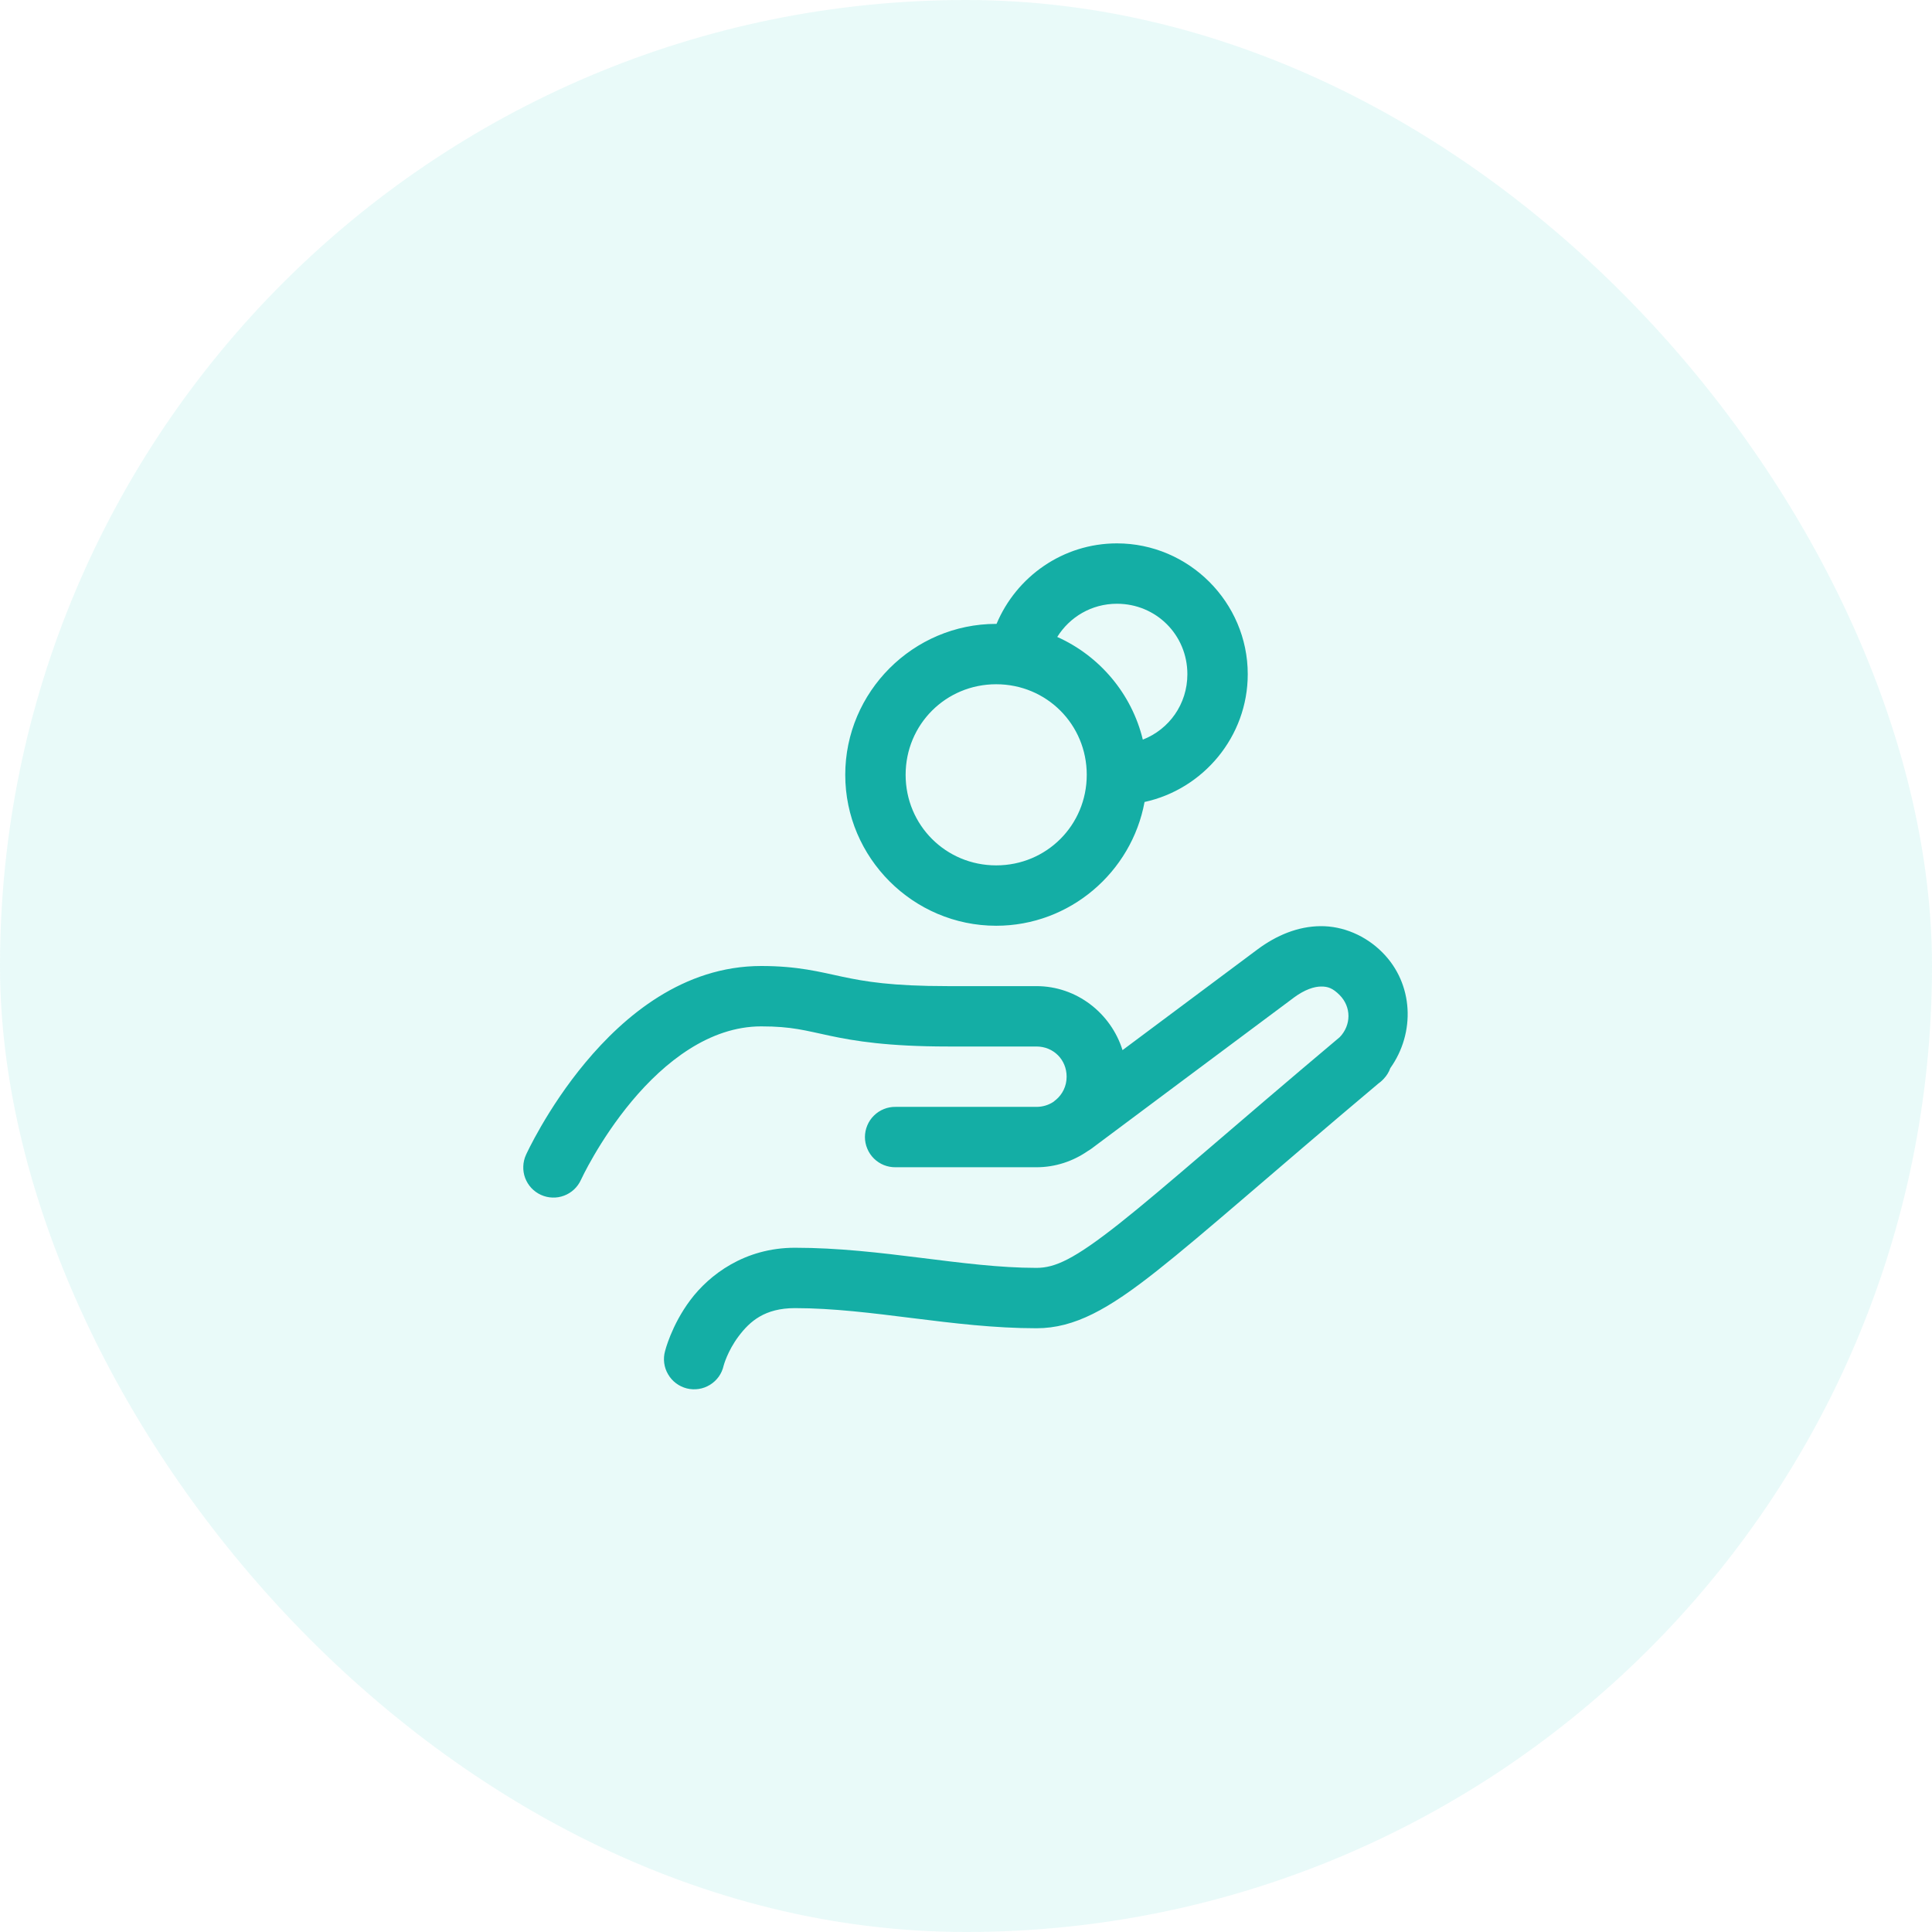 <?xml version="1.0" encoding="utf-8"?>
<svg xmlns="http://www.w3.org/2000/svg" fill="none" height="48" viewBox="0 0 48 48" width="48">
<rect fill="#23CDC3" fill-opacity="0.1" height="48" rx="24" width="48"/>
<path d="M27.75 13.5C26.407 13.5 25.251 14.327 24.759 15.5C24.756 15.5 24.753 15.5 24.75 15.5C22.688 15.5 21 17.188 21 19.25C21 21.312 22.688 23 24.75 23C26.582 23 28.115 21.667 28.436 19.925C29.896 19.607 31 18.301 31 16.75C31 14.964 29.536 13.5 27.75 13.5ZM27.75 15C28.725 15 29.5 15.775 29.5 16.75C29.5 17.497 29.044 18.122 28.393 18.376C28.117 17.236 27.319 16.295 26.267 15.825C26.574 15.331 27.118 15 27.75 15ZM24.75 17C26.002 17 27 17.998 27 19.25C27 20.501 26.002 21.5 24.75 21.5C23.499 21.5 22.5 20.501 22.5 19.25C22.5 17.998 23.499 17 24.75 17ZM32.807 23.01C32.247 23.015 31.715 23.236 31.242 23.588C30.735 23.965 29.209 25.104 27.889 26.09C27.602 25.176 26.753 24.5 25.75 24.5H23.554C22.148 24.5 21.493 24.386 20.93 24.267C20.367 24.147 19.824 24 18.913 24C16.971 24 15.506 25.246 14.547 26.395C13.588 27.544 13.068 28.692 13.068 28.692C13.027 28.782 13.004 28.879 13.001 28.977C12.997 29.076 13.013 29.174 13.047 29.266C13.082 29.358 13.134 29.443 13.201 29.515C13.269 29.587 13.349 29.645 13.439 29.686C13.529 29.727 13.626 29.75 13.724 29.753C13.822 29.757 13.921 29.741 14.013 29.706C14.105 29.672 14.19 29.619 14.262 29.552C14.334 29.485 14.392 29.404 14.433 29.314C14.433 29.314 14.882 28.335 15.698 27.357C16.515 26.38 17.63 25.5 18.913 25.5C19.674 25.5 20.004 25.603 20.618 25.733C21.233 25.864 22.062 26 23.554 26H25.75C26.174 26 26.5 26.327 26.5 26.75C26.5 26.985 26.397 27.187 26.236 27.323C26.235 27.323 26.215 27.339 26.215 27.339C26.2 27.35 26.186 27.362 26.172 27.375C26.053 27.454 25.908 27.5 25.75 27.5H22.25C22.151 27.498 22.052 27.517 21.96 27.554C21.868 27.591 21.784 27.646 21.713 27.716C21.642 27.785 21.586 27.869 21.548 27.96C21.509 28.052 21.489 28.151 21.489 28.25C21.489 28.349 21.509 28.448 21.548 28.539C21.586 28.631 21.642 28.714 21.713 28.784C21.784 28.854 21.868 28.909 21.96 28.946C22.052 28.983 22.151 29.001 22.25 29H25.75C26.221 29 26.66 28.85 27.023 28.599C27.054 28.581 27.084 28.562 27.113 28.541C27.113 28.541 31.388 25.348 32.137 24.792C32.137 24.791 32.137 24.791 32.137 24.791C32.419 24.581 32.655 24.511 32.821 24.51C32.986 24.508 33.109 24.548 33.281 24.72C33.576 25.015 33.574 25.467 33.286 25.767C30.609 28.018 28.924 29.518 27.812 30.397C26.685 31.287 26.213 31.5 25.75 31.5C23.924 31.5 21.901 31 19.75 31C18.5 31 17.622 31.672 17.151 32.3C16.68 32.928 16.523 33.568 16.523 33.568C16.496 33.665 16.489 33.765 16.502 33.864C16.515 33.964 16.548 34.059 16.599 34.145C16.649 34.232 16.716 34.307 16.796 34.367C16.876 34.427 16.967 34.47 17.064 34.495C17.161 34.519 17.262 34.523 17.361 34.508C17.46 34.493 17.555 34.458 17.64 34.405C17.725 34.353 17.798 34.284 17.857 34.203C17.915 34.121 17.956 34.029 17.978 33.931C17.978 33.931 18.071 33.572 18.35 33.2C18.629 32.828 19 32.5 19.75 32.5C21.654 32.5 23.668 33 25.75 33C26.701 33 27.543 32.522 28.741 31.575C29.925 30.64 31.588 29.155 34.249 26.917C34.282 26.894 34.312 26.869 34.341 26.841C34.344 26.837 34.345 26.832 34.349 26.829L34.351 26.831L34.377 26.804C34.45 26.727 34.507 26.637 34.542 26.537C35.166 25.661 35.125 24.442 34.341 23.659C33.927 23.244 33.367 23.005 32.807 23.01Z" fill="#14AEA5"/>
</svg>